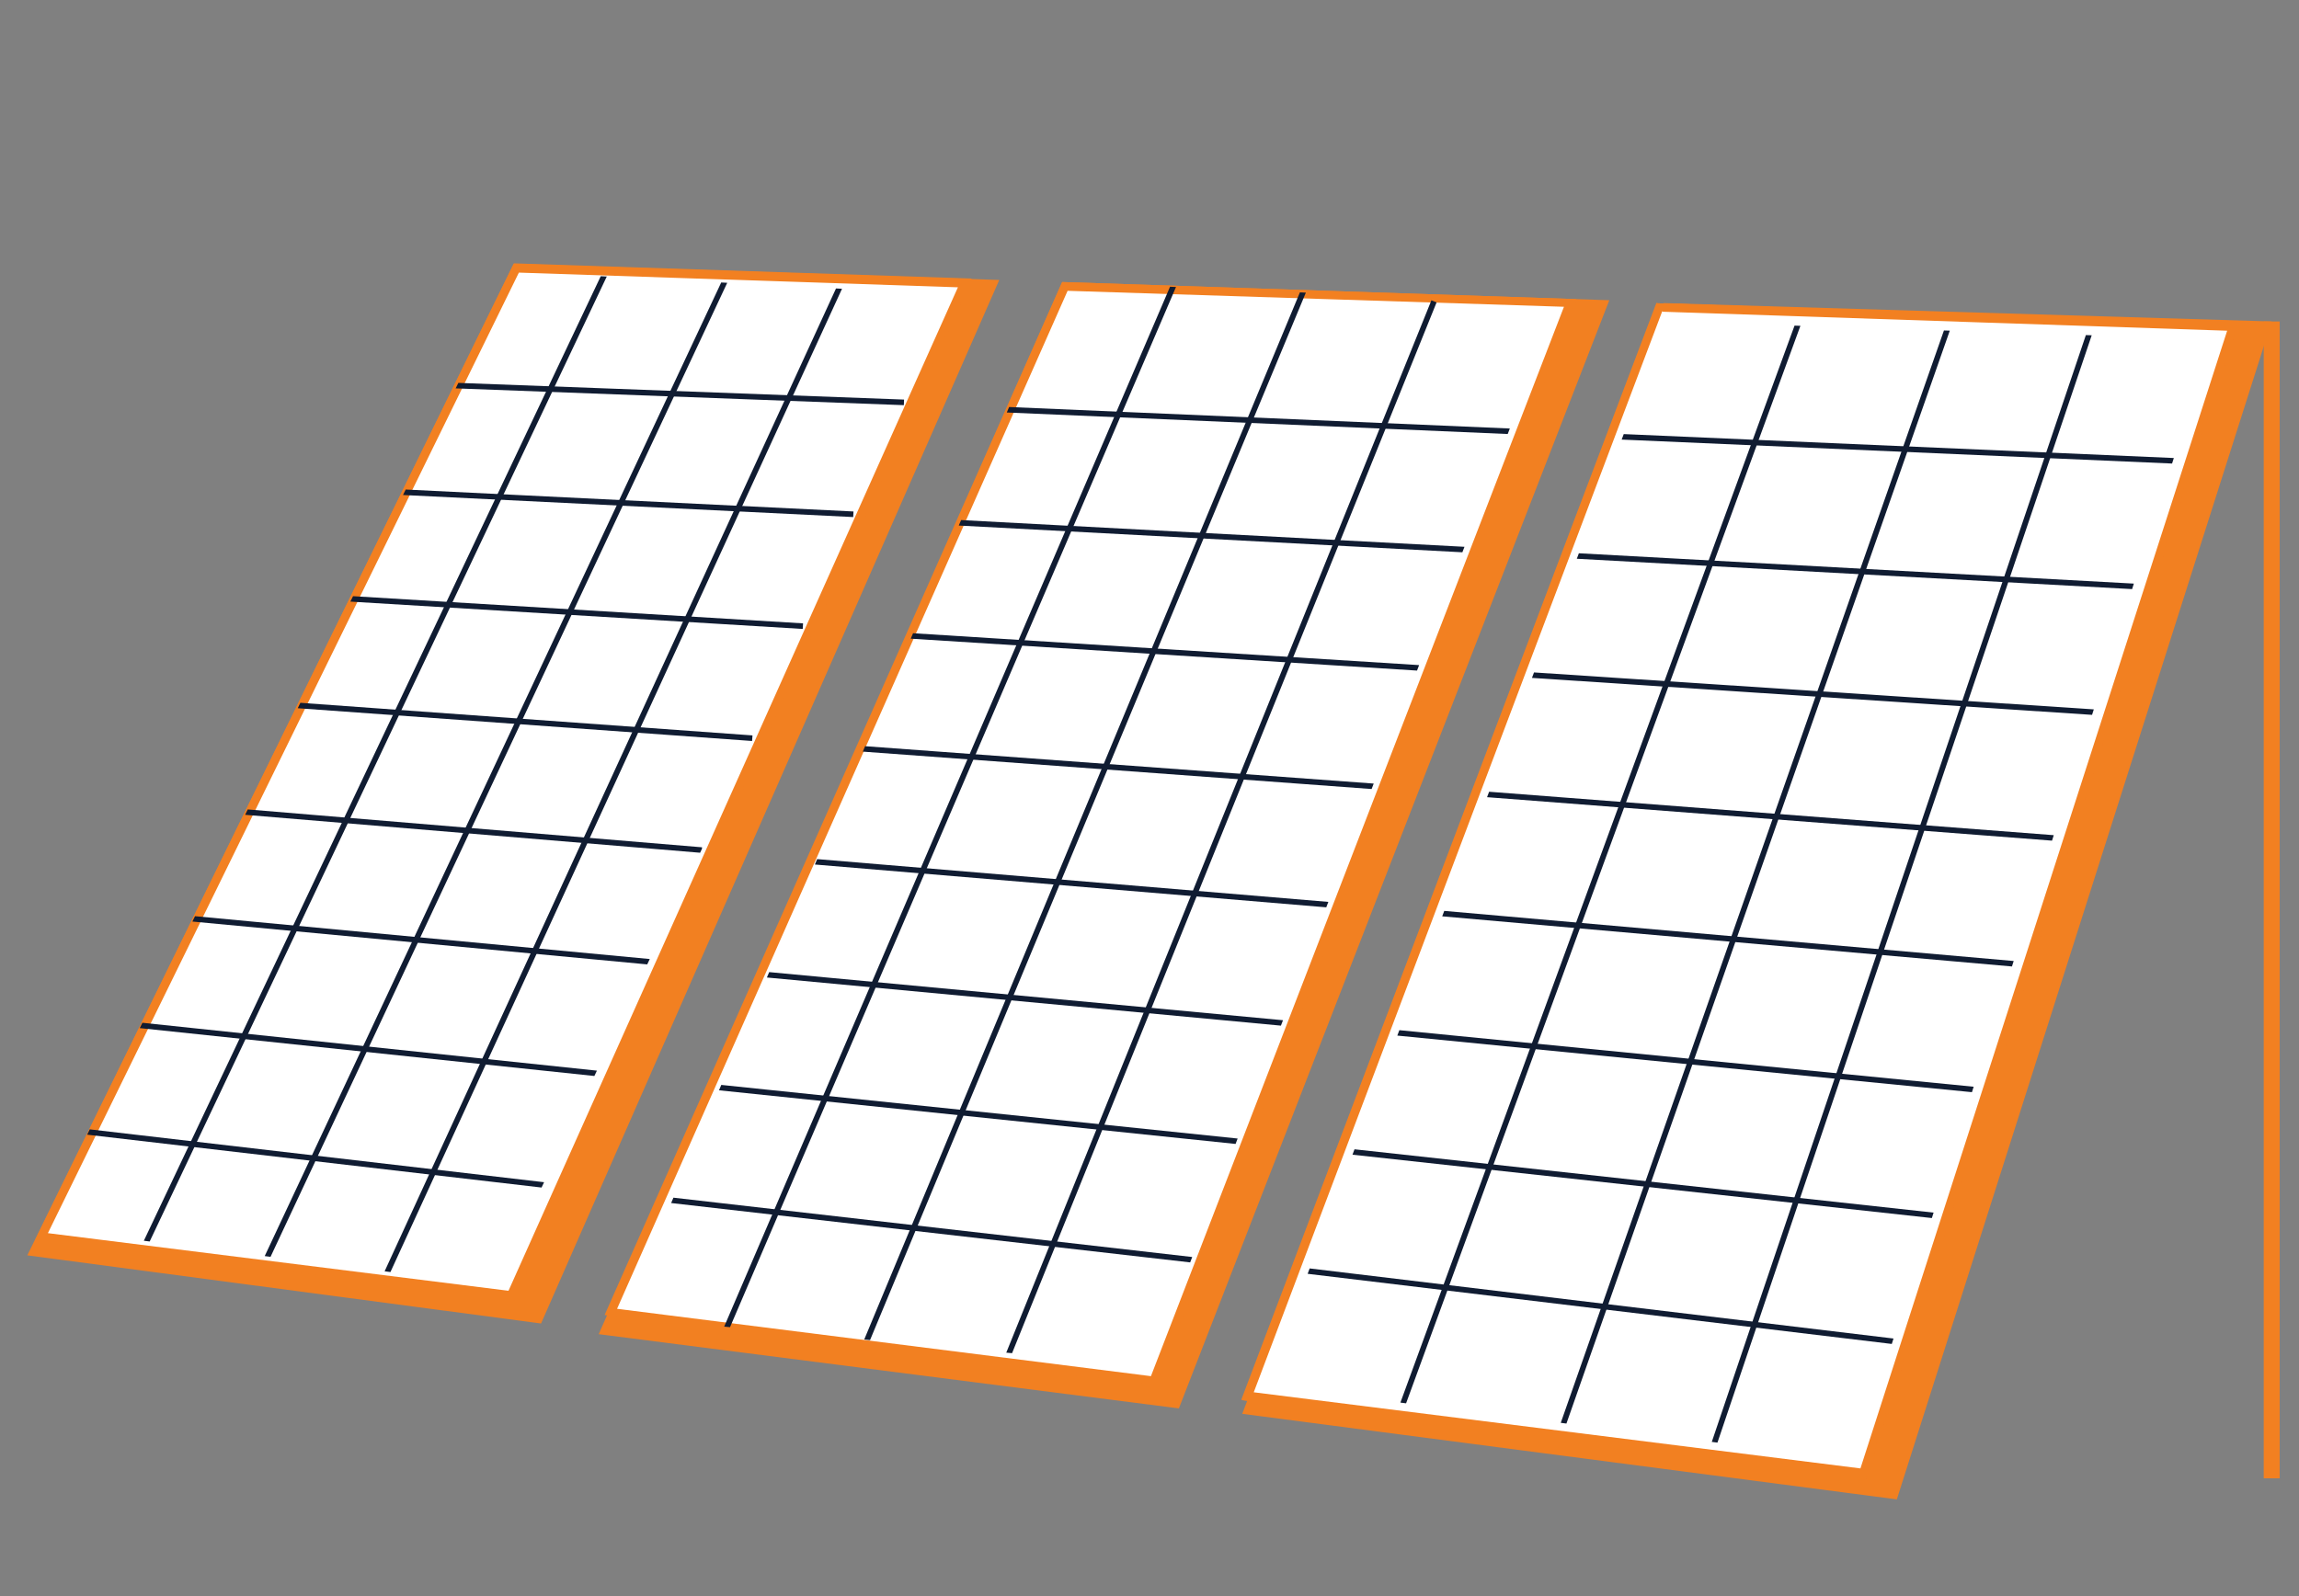 <?xml version="1.0" encoding="UTF-8"?> <svg xmlns="http://www.w3.org/2000/svg" xmlns:xlink="http://www.w3.org/1999/xlink" id="Layer_1" data-name="Layer 1" width="144" height="100" viewBox="0 0 144 100"><rect x="0" y="0" width="144" height="100" fill="#808080" stroke="none"/><defs><style>.cls-1,.cls-2,.cls-4{fill:none;}.cls-2{stroke:#101c32;stroke-width:0.35px;}.cls-2,.cls-4{stroke-miterlimit:10;}.cls-3{fill:#f28021;}.cls-4{stroke:#f28021;}.cls-5{fill:#fff;}.cls-6{clip-path:url(#clip-path);}.cls-7{clip-path:url(#clip-path-2);}.cls-8{clip-path:url(#clip-path-3);}.cls-9{clip-path:url(#clip-path-4);}</style><clipPath id="clip-path"><polygon class="cls-1" points="138.53 21.25 116.18 91.47 79.27 86.81 104.36 20.14 138.53 21.25"></polygon></clipPath><clipPath id="clip-path-2"><polygon class="cls-2" points="140.22 20.13 116.9 92.55 77.81 87.63 103.78 18.91 140.22 20.13"></polygon></clipPath><clipPath id="clip-path-3"><polyline class="cls-1" points="97.58 18.99 72.06 85.58 39 82.53 66.53 17.67 96.86 18.99"></polyline></clipPath><clipPath id="clip-path-4"><polygon class="cls-1" points="60.39 18.49 31.02 80.53 2.58 76.92 32.15 17.02 60.39 18.49"></polygon></clipPath></defs><polygon class="cls-3" points="142.29 20.14 118.81 93.94 77.81 88.58 104.21 18.99 142.29 20.14"></polygon><polygon class="cls-3" points="100.8 18.81 73.84 88.24 37.5 83.59 66.53 17.67 100.8 18.81"></polygon><polygon class="cls-3" points="62.59 17.54 33.89 82.92 1.71 78.65 32.18 16.53 62.59 17.54"></polygon><line class="cls-4" x1="142.29" y1="20.14" x2="142.29" y2="92.62"></line><polygon class="cls-5" points="78.55 87.27 104.14 19.53 139.5 20.72 116.53 92.04 78.55 87.27"></polygon><path class="cls-3" d="M104.51,20.08l34.27,1.15L116.16,91.46,79.29,86.82l25.22-66.74M103.78,19l-26,68.72,39.09,4.91,23.32-72.41L103.78,19Z"></path><polygon class="cls-5" points="78.55 87.27 104.14 19.53 139.5 20.72 116.53 92.04 78.55 87.27"></polygon><path class="cls-3" d="M104.51,20.08l34.27,1.15L116.16,91.46,79.29,86.82l25.22-66.74M103.78,19l-26,68.72,39.09,4.91,23.32-72.41L103.78,19Z"></path><polygon class="cls-5" points="38.26 82.17 66.7 17.95 98.34 19 72.27 86.52 38.26 82.17"></polygon><path class="cls-3" d="M66.87,18.22l31.09,1-25.87,67L38.65,82,66.87,18.22m-.34-.55L37.87,82.39l34.57,4.42L98.73,18.74l-32.2-1.07Z"></path><polygon class="cls-5" points="2.6 77.47 32.34 16.8 60.44 17.74 32.02 81.16 2.6 77.47"></polygon><path class="cls-3" d="M32.51,17.08,60,18,31.85,80.87,3,77.26l29.5-60.18m-.33-.55L2.2,77.69l30,3.76,28.66-64-28.66-.95Z"></path><polygon class="cls-5" points="78.18 87.49 103.96 19.26 139.86 20.47 116.72 92.33 78.18 87.49"></polygon><path class="cls-3" d="M104.14,19.53l35.36,1.19L116.53,92l-38-4.77,25.59-67.74m-.36-.54-26,68.72,39.09,4.91,23.32-72.41L103.78,19Z"></path><g class="cls-6"><g class="cls-7"><line class="cls-2" x1="131.1" y1="20.21" x2="107.1" y2="91.24"></line><line class="cls-2" x1="122.27" y1="19.78" x2="97.61" y2="90.1"></line><line class="cls-2" x1="113.01" y1="19.25" x2="87.56" y2="88.81"></line><line class="cls-2" x1="139.35" y1="29.01" x2="100.97" y2="27.34"></line><line class="cls-2" x1="136.77" y1="36.91" x2="98.18" y2="34.8"></line><line class="cls-2" x1="134.19" y1="44.82" x2="95.4" y2="42.26"></line><line class="cls-2" x1="131.61" y1="52.73" x2="92.62" y2="49.73"></line><line class="cls-2" x1="129.02" y1="60.64" x2="89.83" y2="57.19"></line><line class="cls-2" x1="126.44" y1="68.54" x2="87.05" y2="64.66"></line><line class="cls-2" x1="123.86" y1="76.45" x2="84.27" y2="72.12"></line><line class="cls-2" x1="121.28" y1="84.36" x2="81.48" y2="79.58"></line></g><polygon class="cls-2" points="140.22 20.13 116.9 92.55 77.81 87.63 103.78 18.91 140.22 20.13"></polygon></g><g class="cls-8"><line class="cls-2" x1="89.82" y1="18.88" x2="62.88" y2="85.58"></line><line class="cls-2" x1="81.68" y1="18.15" x2="54.14" y2="84.36"></line><line class="cls-2" x1="73.5" y1="17.91" x2="45.45" y2="83.35"></line><line class="cls-2" x1="95.45" y1="27.06" x2="60.99" y2="25.58"></line><line class="cls-2" x1="92.6" y1="34.48" x2="58.15" y2="32.65"></line><line class="cls-2" x1="89.74" y1="41.9" x2="55.31" y2="39.73"></line><line class="cls-2" x1="86.88" y1="49.33" x2="52.47" y2="46.8"></line><line class="cls-2" x1="84.02" y1="56.75" x2="49.62" y2="53.87"></line><line class="cls-2" x1="81.16" y1="64.17" x2="46.78" y2="60.95"></line><line class="cls-2" x1="78.31" y1="71.59" x2="43.94" y2="68.02"></line><line class="cls-2" x1="75.45" y1="79.02" x2="41.1" y2="75.09"></line></g><g class="cls-9"><line class="cls-2" x1="52.93" y1="17.26" x2="23.88" y2="80.53"></line><line class="cls-2" x1="45.68" y1="17.03" x2="16.36" y2="79.58"></line><line class="cls-2" x1="8.78" y1="78.63" x2="38.08" y2="16.76"></line><line class="cls-2" x1="56.62" y1="25.21" x2="27.54" y2="24.12"></line><line class="cls-2" x1="53.45" y1="32.22" x2="24.27" y2="30.79"></line><line class="cls-2" x1="50.29" y1="39.23" x2="21" y2="37.46"></line><line class="cls-2" x1="47.12" y1="46.25" x2="17.73" y2="44.13"></line><line class="cls-2" x1="43.96" y1="53.26" x2="14.46" y2="50.8"></line><line class="cls-2" x1="40.79" y1="60.27" x2="11.19" y2="57.48"></line><line class="cls-2" x1="37.63" y1="67.28" x2="7.92" y2="64.15"></line><line class="cls-2" x1="34.47" y1="74.29" x2="4.65" y2="70.82"></line></g></svg> 